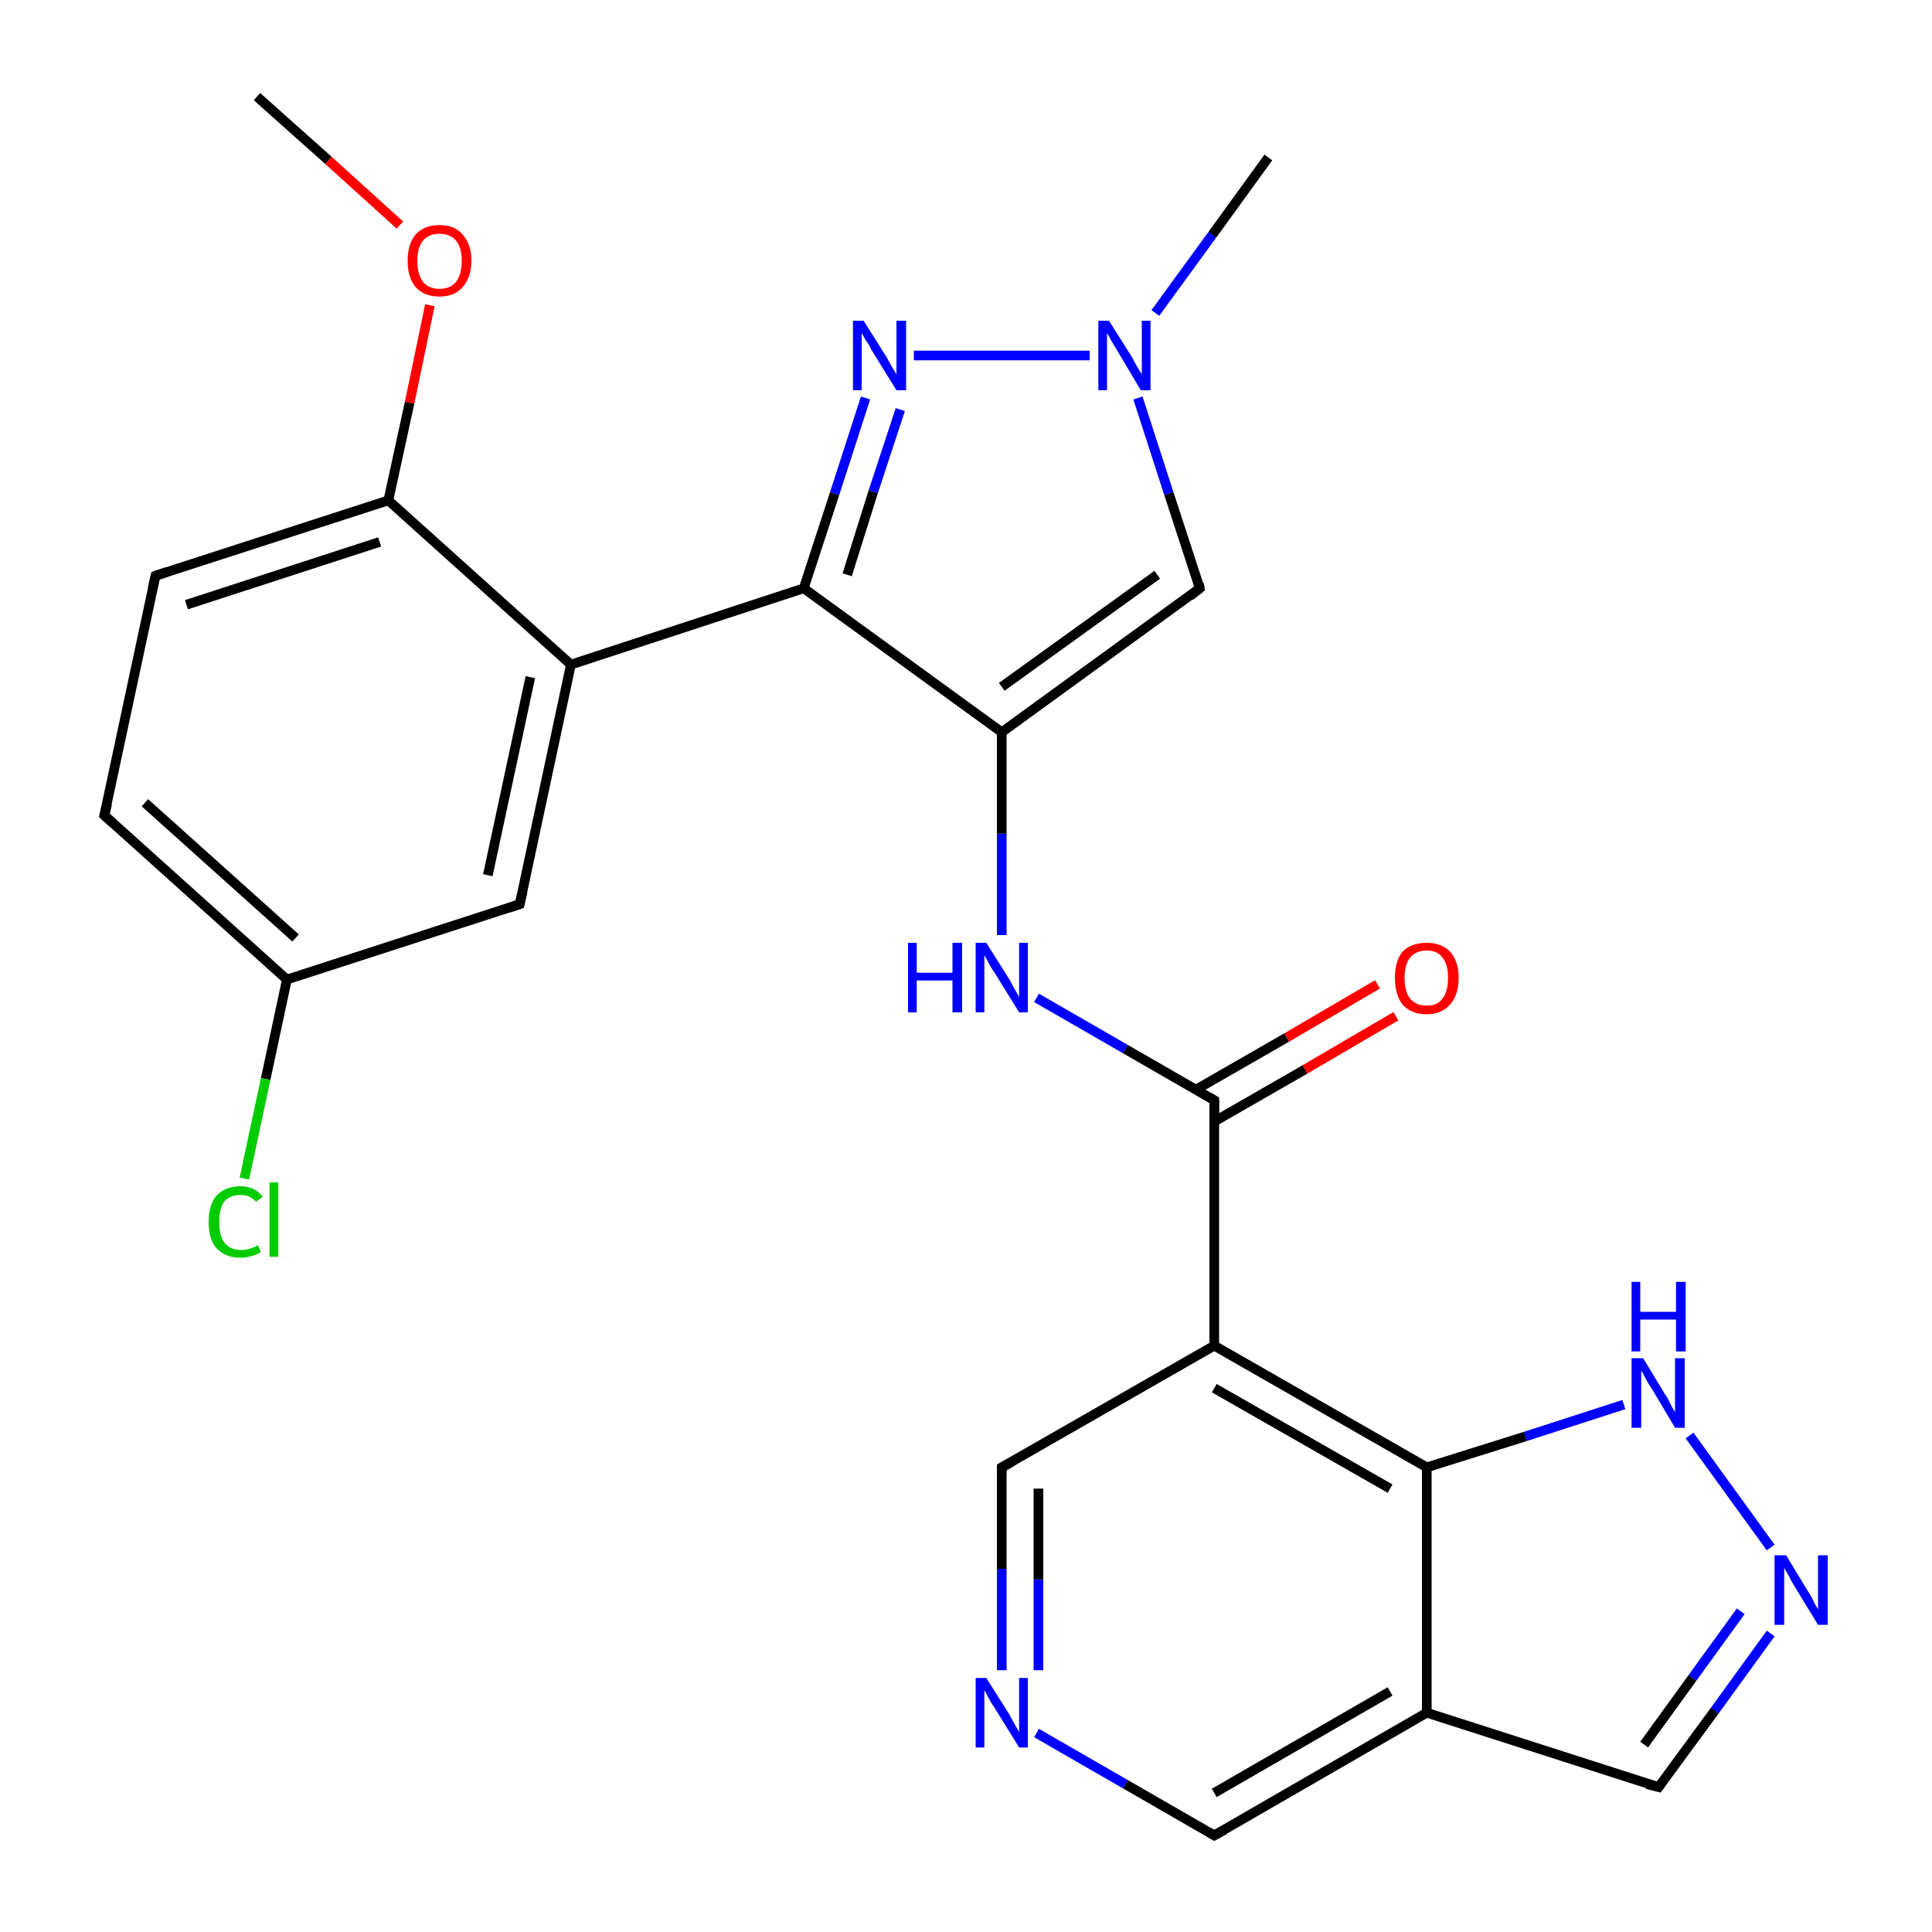 <?xml version='1.0' encoding='iso-8859-1'?>
<svg version='1.1' baseProfile='full'
              xmlns='http://www.w3.org/2000/svg'
                      xmlns:rdkit='http://www.rdkit.org/xml'
                      xmlns:xlink='http://www.w3.org/1999/xlink'
                  xml:space='preserve'
width='200px' height='200px' viewBox='0 0 200 200'>
<!-- END OF HEADER -->
<rect style='opacity:1.0;fill:#FFFFFF;stroke:none' width='200.0' height='200.0' x='0.0' y='0.0'> </rect>
<path class='bond-0 atom-8 atom-25' d='M 26.6,10.0 L 34.0,16.6' style='fill:none;fill-rule:evenodd;stroke:#000000;stroke-width:1.0px;stroke-linecap:butt;stroke-linejoin:miter;stroke-opacity:1' />
<path class='bond-0 atom-8 atom-25' d='M 34.0,16.6 L 41.4,23.3' style='fill:none;fill-rule:evenodd;stroke:#FF0000;stroke-width:1.0px;stroke-linecap:butt;stroke-linejoin:miter;stroke-opacity:1' />
<path class='bond-1 atom-6 atom-7' d='M 16.1,59.6 L 40.2,51.8' style='fill:none;fill-rule:evenodd;stroke:#000000;stroke-width:1.0px;stroke-linecap:butt;stroke-linejoin:miter;stroke-opacity:1' />
<path class='bond-1 atom-6 atom-7' d='M 19.3,62.6 L 39.3,56.1' style='fill:none;fill-rule:evenodd;stroke:#000000;stroke-width:1.0px;stroke-linecap:butt;stroke-linejoin:miter;stroke-opacity:1' />
<path class='bond-2 atom-6 atom-5' d='M 16.1,59.6 L 10.8,84.4' style='fill:none;fill-rule:evenodd;stroke:#000000;stroke-width:1.0px;stroke-linecap:butt;stroke-linejoin:miter;stroke-opacity:1' />
<path class='bond-3 atom-25 atom-7' d='M 44.5,31.6 L 42.4,41.7' style='fill:none;fill-rule:evenodd;stroke:#FF0000;stroke-width:1.0px;stroke-linecap:butt;stroke-linejoin:miter;stroke-opacity:1' />
<path class='bond-3 atom-25 atom-7' d='M 42.4,41.7 L 40.2,51.8' style='fill:none;fill-rule:evenodd;stroke:#000000;stroke-width:1.0px;stroke-linecap:butt;stroke-linejoin:miter;stroke-opacity:1' />
<path class='bond-4 atom-7 atom-0' d='M 40.2,51.8 L 59.1,68.8' style='fill:none;fill-rule:evenodd;stroke:#000000;stroke-width:1.0px;stroke-linecap:butt;stroke-linejoin:miter;stroke-opacity:1' />
<path class='bond-5 atom-5 atom-3' d='M 10.8,84.4 L 29.7,101.4' style='fill:none;fill-rule:evenodd;stroke:#000000;stroke-width:1.0px;stroke-linecap:butt;stroke-linejoin:miter;stroke-opacity:1' />
<path class='bond-5 atom-5 atom-3' d='M 15.0,83.1 L 30.6,97.1' style='fill:none;fill-rule:evenodd;stroke:#000000;stroke-width:1.0px;stroke-linecap:butt;stroke-linejoin:miter;stroke-opacity:1' />
<path class='bond-6 atom-18 atom-19' d='M 183.3,169.1 L 177.5,177.1' style='fill:none;fill-rule:evenodd;stroke:#0000FF;stroke-width:1.0px;stroke-linecap:butt;stroke-linejoin:miter;stroke-opacity:1' />
<path class='bond-6 atom-18 atom-19' d='M 177.5,177.1 L 171.7,185.0' style='fill:none;fill-rule:evenodd;stroke:#000000;stroke-width:1.0px;stroke-linecap:butt;stroke-linejoin:miter;stroke-opacity:1' />
<path class='bond-6 atom-18 atom-19' d='M 180.2,166.8 L 175.2,173.7' style='fill:none;fill-rule:evenodd;stroke:#0000FF;stroke-width:1.0px;stroke-linecap:butt;stroke-linejoin:miter;stroke-opacity:1' />
<path class='bond-6 atom-18 atom-19' d='M 175.2,173.7 L 170.2,180.6' style='fill:none;fill-rule:evenodd;stroke:#000000;stroke-width:1.0px;stroke-linecap:butt;stroke-linejoin:miter;stroke-opacity:1' />
<path class='bond-7 atom-18 atom-17' d='M 183.3,160.2 L 174.9,148.6' style='fill:none;fill-rule:evenodd;stroke:#0000FF;stroke-width:1.0px;stroke-linecap:butt;stroke-linejoin:miter;stroke-opacity:1' />
<path class='bond-8 atom-19 atom-20' d='M 171.7,185.0 L 147.7,177.3' style='fill:none;fill-rule:evenodd;stroke:#000000;stroke-width:1.0px;stroke-linecap:butt;stroke-linejoin:miter;stroke-opacity:1' />
<path class='bond-9 atom-17 atom-16' d='M 168.1,145.4 L 157.9,148.7' style='fill:none;fill-rule:evenodd;stroke:#0000FF;stroke-width:1.0px;stroke-linecap:butt;stroke-linejoin:miter;stroke-opacity:1' />
<path class='bond-9 atom-17 atom-16' d='M 157.9,148.7 L 147.7,151.9' style='fill:none;fill-rule:evenodd;stroke:#000000;stroke-width:1.0px;stroke-linecap:butt;stroke-linejoin:miter;stroke-opacity:1' />
<path class='bond-10 atom-20 atom-16' d='M 147.7,177.3 L 147.7,151.9' style='fill:none;fill-rule:evenodd;stroke:#000000;stroke-width:1.0px;stroke-linecap:butt;stroke-linejoin:miter;stroke-opacity:1' />
<path class='bond-11 atom-20 atom-1' d='M 147.7,177.3 L 125.7,190.0' style='fill:none;fill-rule:evenodd;stroke:#000000;stroke-width:1.0px;stroke-linecap:butt;stroke-linejoin:miter;stroke-opacity:1' />
<path class='bond-11 atom-20 atom-1' d='M 143.9,175.1 L 125.7,185.6' style='fill:none;fill-rule:evenodd;stroke:#000000;stroke-width:1.0px;stroke-linecap:butt;stroke-linejoin:miter;stroke-opacity:1' />
<path class='bond-12 atom-0 atom-13' d='M 59.1,68.8 L 83.2,60.9' style='fill:none;fill-rule:evenodd;stroke:#000000;stroke-width:1.0px;stroke-linecap:butt;stroke-linejoin:miter;stroke-opacity:1' />
<path class='bond-13 atom-0 atom-2' d='M 59.1,68.8 L 53.8,93.6' style='fill:none;fill-rule:evenodd;stroke:#000000;stroke-width:1.0px;stroke-linecap:butt;stroke-linejoin:miter;stroke-opacity:1' />
<path class='bond-13 atom-0 atom-2' d='M 54.9,70.1 L 50.5,90.6' style='fill:none;fill-rule:evenodd;stroke:#000000;stroke-width:1.0px;stroke-linecap:butt;stroke-linejoin:miter;stroke-opacity:1' />
<path class='bond-14 atom-3 atom-2' d='M 29.7,101.4 L 53.8,93.6' style='fill:none;fill-rule:evenodd;stroke:#000000;stroke-width:1.0px;stroke-linecap:butt;stroke-linejoin:miter;stroke-opacity:1' />
<path class='bond-15 atom-3 atom-26' d='M 29.7,101.4 L 27.5,111.7' style='fill:none;fill-rule:evenodd;stroke:#000000;stroke-width:1.0px;stroke-linecap:butt;stroke-linejoin:miter;stroke-opacity:1' />
<path class='bond-15 atom-3 atom-26' d='M 27.5,111.7 L 25.3,122.0' style='fill:none;fill-rule:evenodd;stroke:#00CC00;stroke-width:1.0px;stroke-linecap:butt;stroke-linejoin:miter;stroke-opacity:1' />
<path class='bond-16 atom-16 atom-9' d='M 147.7,151.9 L 125.7,139.3' style='fill:none;fill-rule:evenodd;stroke:#000000;stroke-width:1.0px;stroke-linecap:butt;stroke-linejoin:miter;stroke-opacity:1' />
<path class='bond-16 atom-16 atom-9' d='M 143.9,154.1 L 125.7,143.7' style='fill:none;fill-rule:evenodd;stroke:#000000;stroke-width:1.0px;stroke-linecap:butt;stroke-linejoin:miter;stroke-opacity:1' />
<path class='bond-17 atom-1 atom-14' d='M 125.7,190.0 L 116.5,184.7' style='fill:none;fill-rule:evenodd;stroke:#000000;stroke-width:1.0px;stroke-linecap:butt;stroke-linejoin:miter;stroke-opacity:1' />
<path class='bond-17 atom-1 atom-14' d='M 116.5,184.7 L 107.3,179.4' style='fill:none;fill-rule:evenodd;stroke:#0000FF;stroke-width:1.0px;stroke-linecap:butt;stroke-linejoin:miter;stroke-opacity:1' />
<path class='bond-18 atom-13 atom-21' d='M 83.2,60.9 L 103.7,75.8' style='fill:none;fill-rule:evenodd;stroke:#000000;stroke-width:1.0px;stroke-linecap:butt;stroke-linejoin:miter;stroke-opacity:1' />
<path class='bond-19 atom-13 atom-11' d='M 83.2,60.9 L 86.4,51.1' style='fill:none;fill-rule:evenodd;stroke:#000000;stroke-width:1.0px;stroke-linecap:butt;stroke-linejoin:miter;stroke-opacity:1' />
<path class='bond-19 atom-13 atom-11' d='M 86.4,51.1 L 89.6,41.2' style='fill:none;fill-rule:evenodd;stroke:#0000FF;stroke-width:1.0px;stroke-linecap:butt;stroke-linejoin:miter;stroke-opacity:1' />
<path class='bond-19 atom-13 atom-11' d='M 87.7,59.5 L 90.4,50.9' style='fill:none;fill-rule:evenodd;stroke:#000000;stroke-width:1.0px;stroke-linecap:butt;stroke-linejoin:miter;stroke-opacity:1' />
<path class='bond-19 atom-13 atom-11' d='M 90.4,50.9 L 93.2,42.4' style='fill:none;fill-rule:evenodd;stroke:#0000FF;stroke-width:1.0px;stroke-linecap:butt;stroke-linejoin:miter;stroke-opacity:1' />
<path class='bond-20 atom-12 atom-21' d='M 103.7,96.8 L 103.7,86.3' style='fill:none;fill-rule:evenodd;stroke:#0000FF;stroke-width:1.0px;stroke-linecap:butt;stroke-linejoin:miter;stroke-opacity:1' />
<path class='bond-20 atom-12 atom-21' d='M 103.7,86.3 L 103.7,75.8' style='fill:none;fill-rule:evenodd;stroke:#000000;stroke-width:1.0px;stroke-linecap:butt;stroke-linejoin:miter;stroke-opacity:1' />
<path class='bond-21 atom-12 atom-4' d='M 107.3,103.3 L 116.5,108.6' style='fill:none;fill-rule:evenodd;stroke:#0000FF;stroke-width:1.0px;stroke-linecap:butt;stroke-linejoin:miter;stroke-opacity:1' />
<path class='bond-21 atom-12 atom-4' d='M 116.5,108.6 L 125.7,113.9' style='fill:none;fill-rule:evenodd;stroke:#000000;stroke-width:1.0px;stroke-linecap:butt;stroke-linejoin:miter;stroke-opacity:1' />
<path class='bond-22 atom-9 atom-4' d='M 125.7,139.3 L 125.7,113.9' style='fill:none;fill-rule:evenodd;stroke:#000000;stroke-width:1.0px;stroke-linecap:butt;stroke-linejoin:miter;stroke-opacity:1' />
<path class='bond-23 atom-9 atom-10' d='M 125.7,139.3 L 103.7,151.9' style='fill:none;fill-rule:evenodd;stroke:#000000;stroke-width:1.0px;stroke-linecap:butt;stroke-linejoin:miter;stroke-opacity:1' />
<path class='bond-24 atom-14 atom-10' d='M 103.7,172.9 L 103.7,162.4' style='fill:none;fill-rule:evenodd;stroke:#0000FF;stroke-width:1.0px;stroke-linecap:butt;stroke-linejoin:miter;stroke-opacity:1' />
<path class='bond-24 atom-14 atom-10' d='M 103.7,162.4 L 103.7,151.9' style='fill:none;fill-rule:evenodd;stroke:#000000;stroke-width:1.0px;stroke-linecap:butt;stroke-linejoin:miter;stroke-opacity:1' />
<path class='bond-24 atom-14 atom-10' d='M 107.5,172.9 L 107.5,163.5' style='fill:none;fill-rule:evenodd;stroke:#0000FF;stroke-width:1.0px;stroke-linecap:butt;stroke-linejoin:miter;stroke-opacity:1' />
<path class='bond-24 atom-14 atom-10' d='M 107.5,163.5 L 107.5,154.1' style='fill:none;fill-rule:evenodd;stroke:#000000;stroke-width:1.0px;stroke-linecap:butt;stroke-linejoin:miter;stroke-opacity:1' />
<path class='bond-25 atom-21 atom-22' d='M 103.7,75.8 L 124.2,60.9' style='fill:none;fill-rule:evenodd;stroke:#000000;stroke-width:1.0px;stroke-linecap:butt;stroke-linejoin:miter;stroke-opacity:1' />
<path class='bond-25 atom-21 atom-22' d='M 103.7,71.1 L 119.8,59.5' style='fill:none;fill-rule:evenodd;stroke:#000000;stroke-width:1.0px;stroke-linecap:butt;stroke-linejoin:miter;stroke-opacity:1' />
<path class='bond-26 atom-11 atom-23' d='M 94.6,36.8 L 112.8,36.8' style='fill:none;fill-rule:evenodd;stroke:#0000FF;stroke-width:1.0px;stroke-linecap:butt;stroke-linejoin:miter;stroke-opacity:1' />
<path class='bond-27 atom-4 atom-15' d='M 125.7,116.1 L 135.1,110.7' style='fill:none;fill-rule:evenodd;stroke:#000000;stroke-width:1.0px;stroke-linecap:butt;stroke-linejoin:miter;stroke-opacity:1' />
<path class='bond-27 atom-4 atom-15' d='M 135.1,110.7 L 144.5,105.2' style='fill:none;fill-rule:evenodd;stroke:#FF0000;stroke-width:1.0px;stroke-linecap:butt;stroke-linejoin:miter;stroke-opacity:1' />
<path class='bond-27 atom-4 atom-15' d='M 123.8,112.8 L 133.2,107.4' style='fill:none;fill-rule:evenodd;stroke:#000000;stroke-width:1.0px;stroke-linecap:butt;stroke-linejoin:miter;stroke-opacity:1' />
<path class='bond-27 atom-4 atom-15' d='M 133.2,107.4 L 142.6,101.9' style='fill:none;fill-rule:evenodd;stroke:#FF0000;stroke-width:1.0px;stroke-linecap:butt;stroke-linejoin:miter;stroke-opacity:1' />
<path class='bond-28 atom-22 atom-23' d='M 124.2,60.9 L 121.0,51.1' style='fill:none;fill-rule:evenodd;stroke:#000000;stroke-width:1.0px;stroke-linecap:butt;stroke-linejoin:miter;stroke-opacity:1' />
<path class='bond-28 atom-22 atom-23' d='M 121.0,51.1 L 117.8,41.2' style='fill:none;fill-rule:evenodd;stroke:#0000FF;stroke-width:1.0px;stroke-linecap:butt;stroke-linejoin:miter;stroke-opacity:1' />
<path class='bond-29 atom-23 atom-24' d='M 119.6,32.4 L 125.5,24.3' style='fill:none;fill-rule:evenodd;stroke:#0000FF;stroke-width:1.0px;stroke-linecap:butt;stroke-linejoin:miter;stroke-opacity:1' />
<path class='bond-29 atom-23 atom-24' d='M 125.5,24.3 L 131.3,16.3' style='fill:none;fill-rule:evenodd;stroke:#000000;stroke-width:1.0px;stroke-linecap:butt;stroke-linejoin:miter;stroke-opacity:1' />
<path d='M 126.8,189.4 L 125.7,190.0 L 125.2,189.7' style='fill:none;stroke:#000000;stroke-width:1.0px;stroke-linecap:butt;stroke-linejoin:miter;stroke-opacity:1;' />
<path d='M 54.1,92.3 L 53.8,93.6 L 52.6,94.0' style='fill:none;stroke:#000000;stroke-width:1.0px;stroke-linecap:butt;stroke-linejoin:miter;stroke-opacity:1;' />
<path d='M 125.2,113.6 L 125.7,113.9 L 125.7,115.2' style='fill:none;stroke:#000000;stroke-width:1.0px;stroke-linecap:butt;stroke-linejoin:miter;stroke-opacity:1;' />
<path d='M 11.1,83.2 L 10.8,84.4 L 11.8,85.3' style='fill:none;stroke:#000000;stroke-width:1.0px;stroke-linecap:butt;stroke-linejoin:miter;stroke-opacity:1;' />
<path d='M 17.3,59.2 L 16.1,59.6 L 15.8,60.9' style='fill:none;stroke:#000000;stroke-width:1.0px;stroke-linecap:butt;stroke-linejoin:miter;stroke-opacity:1;' />
<path d='M 104.8,151.3 L 103.7,151.9 L 103.7,152.5' style='fill:none;stroke:#000000;stroke-width:1.0px;stroke-linecap:butt;stroke-linejoin:miter;stroke-opacity:1;' />
<path d='M 172.0,184.6 L 171.7,185.0 L 170.5,184.7' style='fill:none;stroke:#000000;stroke-width:1.0px;stroke-linecap:butt;stroke-linejoin:miter;stroke-opacity:1;' />
<path d='M 123.2,61.7 L 124.2,60.9 L 124.1,60.4' style='fill:none;stroke:#000000;stroke-width:1.0px;stroke-linecap:butt;stroke-linejoin:miter;stroke-opacity:1;' />
<path class='atom-11' d='M 89.4 33.2
L 91.8 37.0
Q 92.0 37.4, 92.4 38.1
Q 92.8 38.7, 92.8 38.8
L 92.8 33.2
L 93.8 33.2
L 93.8 40.4
L 92.8 40.4
L 90.2 36.2
Q 90.0 35.7, 89.6 35.2
Q 89.3 34.6, 89.2 34.5
L 89.2 40.4
L 88.3 40.4
L 88.3 33.2
L 89.4 33.2
' fill='#0000FF'/>
<path class='atom-12' d='M 94.0 97.6
L 94.9 97.6
L 94.9 100.7
L 98.6 100.7
L 98.6 97.6
L 99.6 97.6
L 99.6 104.8
L 98.6 104.8
L 98.6 101.5
L 94.9 101.5
L 94.9 104.8
L 94.0 104.8
L 94.0 97.6
' fill='#0000FF'/>
<path class='atom-12' d='M 102.1 97.6
L 104.5 101.4
Q 104.7 101.8, 105.1 102.5
Q 105.5 103.2, 105.5 103.2
L 105.5 97.6
L 106.4 97.6
L 106.4 104.8
L 105.5 104.8
L 102.9 100.6
Q 102.6 100.2, 102.3 99.6
Q 102.0 99.0, 101.9 98.9
L 101.9 104.8
L 101.0 104.8
L 101.0 97.6
L 102.1 97.6
' fill='#0000FF'/>
<path class='atom-14' d='M 102.1 173.7
L 104.5 177.5
Q 104.7 177.9, 105.1 178.6
Q 105.5 179.3, 105.5 179.3
L 105.5 173.7
L 106.4 173.7
L 106.4 180.9
L 105.5 180.9
L 102.9 176.7
Q 102.6 176.3, 102.3 175.7
Q 102.0 175.1, 101.9 175.0
L 101.9 180.9
L 101.0 180.9
L 101.0 173.7
L 102.1 173.7
' fill='#0000FF'/>
<path class='atom-15' d='M 144.4 101.2
Q 144.4 99.5, 145.2 98.5
Q 146.1 97.6, 147.7 97.6
Q 149.2 97.6, 150.1 98.5
Q 151.0 99.5, 151.0 101.2
Q 151.0 103.0, 150.1 104.0
Q 149.2 105.0, 147.7 105.0
Q 146.1 105.0, 145.2 104.0
Q 144.4 103.0, 144.4 101.2
M 147.7 104.1
Q 148.8 104.1, 149.3 103.4
Q 149.9 102.7, 149.9 101.2
Q 149.9 99.8, 149.3 99.1
Q 148.8 98.4, 147.7 98.4
Q 146.6 98.4, 146.0 99.1
Q 145.4 99.8, 145.4 101.2
Q 145.4 102.7, 146.0 103.4
Q 146.6 104.1, 147.7 104.1
' fill='#FF0000'/>
<path class='atom-17' d='M 170.1 140.6
L 172.4 144.4
Q 172.7 144.8, 173.0 145.5
Q 173.4 146.2, 173.4 146.2
L 173.4 140.6
L 174.4 140.6
L 174.4 147.8
L 173.4 147.8
L 170.9 143.6
Q 170.6 143.2, 170.3 142.6
Q 170.0 142.0, 169.9 141.9
L 169.9 147.8
L 168.9 147.8
L 168.9 140.6
L 170.1 140.6
' fill='#0000FF'/>
<path class='atom-17' d='M 168.9 132.7
L 169.8 132.7
L 169.8 135.8
L 173.5 135.8
L 173.5 132.7
L 174.5 132.7
L 174.5 139.9
L 173.5 139.9
L 173.5 136.6
L 169.8 136.6
L 169.8 139.9
L 168.9 139.9
L 168.9 132.7
' fill='#0000FF'/>
<path class='atom-18' d='M 184.9 161.0
L 187.2 164.8
Q 187.5 165.2, 187.8 165.9
Q 188.2 166.6, 188.2 166.6
L 188.2 161.0
L 189.2 161.0
L 189.2 168.2
L 188.2 168.2
L 185.7 164.1
Q 185.4 163.6, 185.1 163.0
Q 184.8 162.5, 184.7 162.3
L 184.7 168.2
L 183.7 168.2
L 183.7 161.0
L 184.9 161.0
' fill='#0000FF'/>
<path class='atom-23' d='M 114.8 33.2
L 117.2 37.0
Q 117.4 37.4, 117.8 38.1
Q 118.2 38.7, 118.2 38.8
L 118.2 33.2
L 119.1 33.2
L 119.1 40.4
L 118.1 40.4
L 115.6 36.2
Q 115.3 35.7, 115.0 35.2
Q 114.7 34.6, 114.6 34.5
L 114.6 40.4
L 113.7 40.4
L 113.7 33.2
L 114.8 33.2
' fill='#0000FF'/>
<path class='atom-25' d='M 42.2 27.0
Q 42.2 25.3, 43.0 24.3
Q 43.9 23.3, 45.5 23.3
Q 47.1 23.3, 47.9 24.3
Q 48.8 25.3, 48.8 27.0
Q 48.8 28.7, 47.9 29.7
Q 47.1 30.7, 45.5 30.7
Q 43.9 30.7, 43.0 29.7
Q 42.2 28.7, 42.2 27.0
M 45.5 29.9
Q 46.6 29.9, 47.2 29.2
Q 47.8 28.4, 47.8 27.0
Q 47.8 25.6, 47.2 24.9
Q 46.6 24.2, 45.5 24.2
Q 44.4 24.2, 43.8 24.9
Q 43.2 25.6, 43.2 27.0
Q 43.2 28.4, 43.8 29.2
Q 44.4 29.9, 45.5 29.9
' fill='#FF0000'/>
<path class='atom-26' d='M 21.6 126.5
Q 21.6 124.7, 22.4 123.8
Q 23.3 122.8, 24.9 122.8
Q 26.4 122.8, 27.2 123.9
L 26.5 124.4
Q 25.9 123.7, 24.9 123.7
Q 23.8 123.7, 23.2 124.4
Q 22.7 125.1, 22.7 126.5
Q 22.7 127.9, 23.2 128.6
Q 23.8 129.4, 25.0 129.4
Q 25.8 129.4, 26.7 128.9
L 27.0 129.6
Q 26.6 129.9, 26.1 130.0
Q 25.5 130.2, 24.9 130.2
Q 23.3 130.2, 22.4 129.2
Q 21.6 128.3, 21.6 126.5
' fill='#00CC00'/>
<path class='atom-26' d='M 27.9 122.4
L 28.8 122.4
L 28.8 130.1
L 27.9 130.1
L 27.9 122.4
' fill='#00CC00'/>
</svg>
